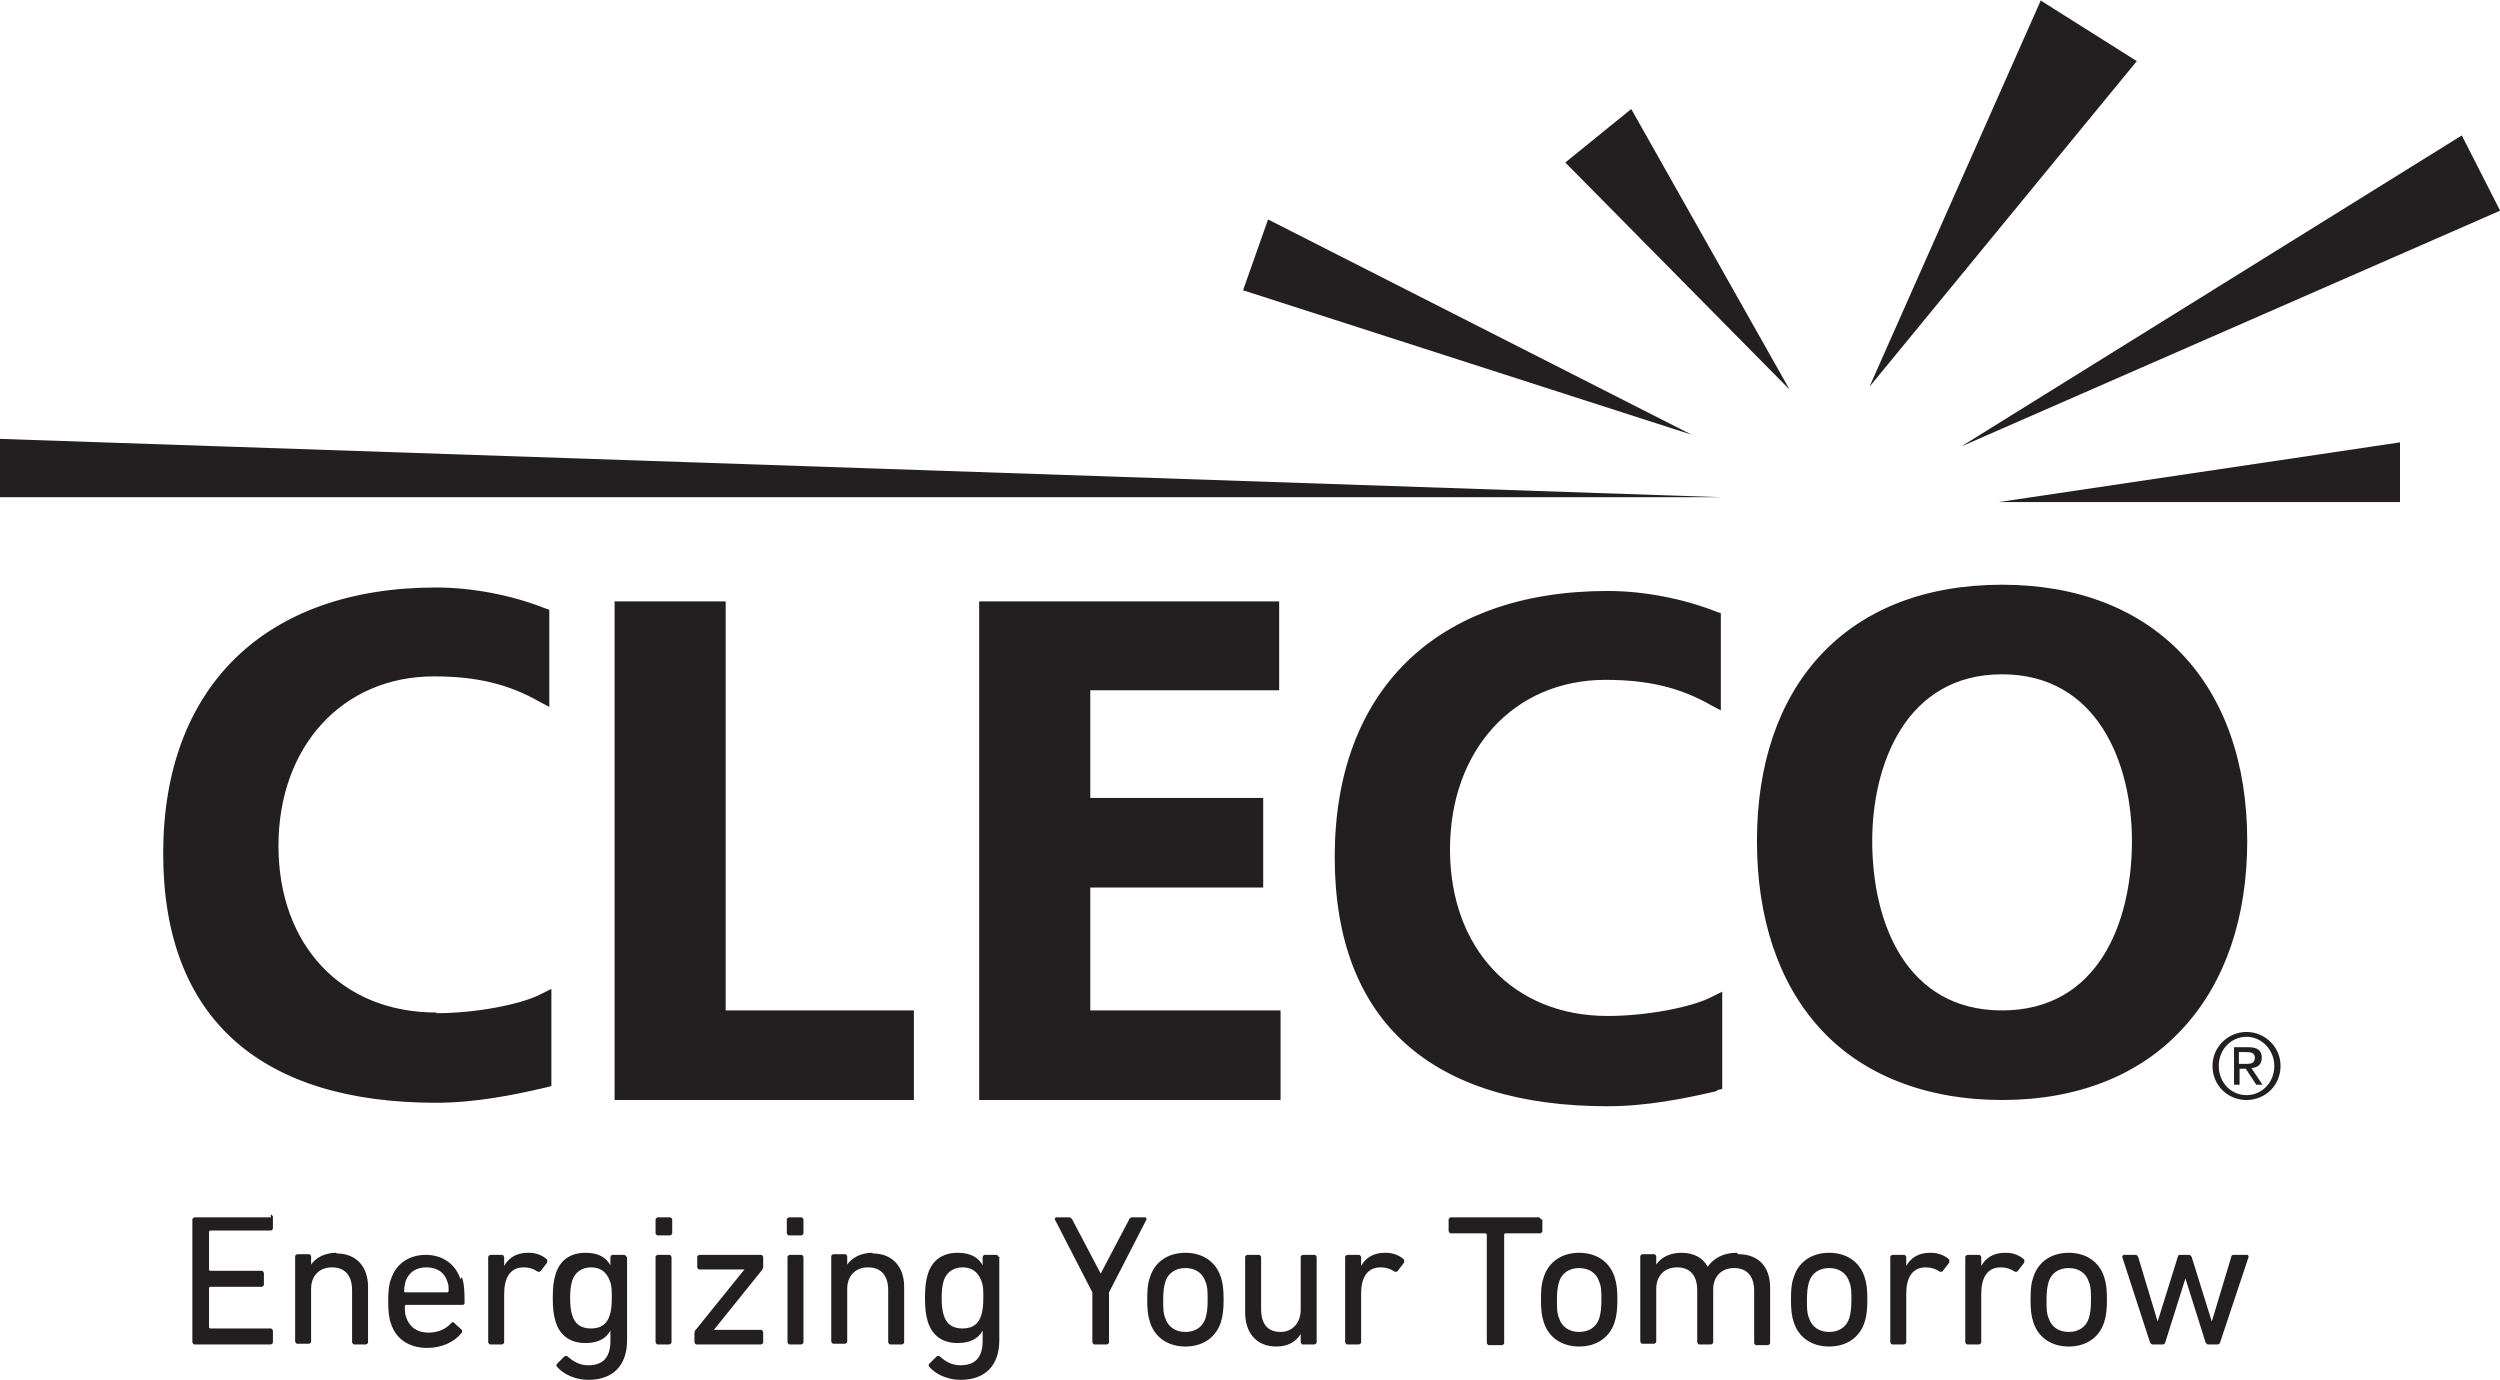 <?xml version="1.0" encoding="UTF-8"?>
<svg id="a" xmlns="http://www.w3.org/2000/svg" viewBox="0 0 36 19.87">
  <defs>
    <style>.e{fill:#231f20;stroke-width:0px;}</style>
  </defs>
  <g id="b">
    <path id="c" class="e" d="M9.68,17.56v.2s-.01.03-.03.03h-.18s-.03-.01-.03-.03v-.2s.01-.03.03-.03h.18s.03.01.03.03ZM12.56,18.04c-.17,0-.3.08-.36.17h0v-.12s-.01-.03-.03-.03h-.17s-.03.01-.03.03v1.23s.01.03.03.03h.17s.03-.01.03-.03v-.76c0-.19.12-.31.3-.31.19,0,.29.12.29.33v.75s.01.03.03.03h.17s.03-.01.03-.03v-.8c0-.29-.17-.48-.45-.48ZM9.64,18.07h-.17s-.03.01-.03.03v1.23s.01.03.03.03h.17s.03-.01.03-.03v-1.23s-.01-.03-.03-.03ZM11.54,18.07h-.17s-.03.01-.03.03v1.23s.01.03.03.03h.17s.03-.01.03-.03v-1.23s-.01-.03-.03-.03ZM11.54,17.53h-.18s-.03.01-.03.03v.2s.01.03.03.03h.18s.03-.01.03-.03v-.2s-.01-.03-.03-.03ZM18.42,9.95v-1.29h-4.32v7.18h4.34v-1.29h-2.74v-1.77h2.49v-1.29h-2.49v-1.55h2.72ZM9.03,18.1v1.2c0,.36-.2.57-.56.57-.18,0-.36-.08-.45-.19-.01-.01-.01-.02,0-.04l.11-.11s.03-.01.04,0c.09.08.18.13.3.13.21,0,.32-.11.32-.35v-.15h0c-.06.11-.17.18-.36.18-.22,0-.37-.11-.43-.31-.03-.1-.04-.19-.04-.34s.01-.24.04-.34c.06-.2.21-.31.43-.31.19,0,.3.07.36.18h0v-.12s.01-.03.03-.03h.17s.03.01.03.03ZM8.81,18.69c0-.11,0-.18-.03-.25-.05-.13-.14-.19-.27-.19s-.23.07-.27.19c-.02.07-.03.14-.03.25s.01.19.03.25c.04.13.13.19.27.19s.23-.06.27-.19c.02-.06.03-.14.03-.25ZM10.97,18.07h-.9s-.03.01-.03.03v.15s.01.03.03.03h.65s-.71.88-.71.88c0,0-.01.02-.01.03v.14s.01.03.03.03h.93s.03-.01.03-.03v-.15s-.01-.03-.03-.03h-.68s.7-.87.7-.87c0-.01.01-.02.01-.03v-.15s-.01-.03-.03-.03ZM25.3,12.11c0-1.1.31-2.02.91-2.67.62-.67,1.52-1.02,2.62-1.02,2.18,0,3.53,1.41,3.53,3.69,0,1.09-.31,2.02-.91,2.68-.62.69-1.53,1.05-2.62,1.05s-2.02-.36-2.63-1.04c-.59-.65-.9-1.58-.9-2.69ZM26.96,12.11c0,1.18.49,2.44,1.87,2.44s1.87-1.26,1.87-2.44c0-1.11-.49-2.4-1.87-2.4s-1.87,1.29-1.87,2.4ZM3.9,17.53h-1.1s-.03.01-.03.03v1.77s.01.03.03.03h1.1s.03-.01.03-.03v-.17s-.01-.03-.03-.03h-.87s-.02,0-.02-.02v-.56s0-.02.02-.02h.74s.03-.01.03-.03v-.17s-.01-.03-.03-.03h-.74s-.02,0-.02-.02v-.54s0-.02.02-.02h.87s.03-.01.03-.03v-.17s-.01-.03-.03-.03ZM32.84,15.35c0,.28-.22.49-.49.49s-.49-.21-.49-.49.23-.49.49-.49.49.21.49.49ZM32.75,15.35c0-.23-.18-.42-.4-.42s-.4.18-.4.42.18.42.4.42.4-.18.4-.42ZM4.84,18.04c-.17,0-.3.08-.36.17h0v-.12s-.01-.03-.03-.03h-.17s-.03.01-.03.03v1.23s.01.03.03.03h.17s.03-.01.03-.03v-.76c0-.19.12-.31.3-.31.19,0,.29.12.29.33v.75s.01.03.03.03h.17s.03-.01.03-.03v-.8c0-.29-.17-.48-.45-.48ZM6.65,18.39c.03.08.04.17.04.37,0,.02-.01.03-.03.03h-.81s-.02,0-.02.02c0,.07,0,.11.02.16.05.15.17.22.32.22s.26-.06.33-.14c.01-.01.03-.02.04,0l.11.1s.01.02,0,.04c-.1.13-.28.22-.5.22-.26,0-.45-.13-.52-.35-.03-.08-.04-.18-.04-.32s.01-.25.04-.32c.07-.22.26-.35.5-.35s.43.13.5.35ZM6.46,18.59c0-.06,0-.1-.02-.14-.04-.13-.15-.2-.3-.2s-.25.07-.3.2c-.01.04-.02.09-.02.14,0,.01,0,.02.02.02h.6s.02,0,.02-.02ZM6.28,14.58c-1.36,0-2.27-.97-2.27-2.4s.92-2.44,2.24-2.44c.61,0,1.07.11,1.51.36l.15.08v-1.4l-.06-.02c-.48-.19-1.05-.3-1.57-.3-2.46,0-3.93,1.43-3.93,3.83s1.43,3.59,3.93,3.59c.56,0,1.11-.11,1.58-.22l.08-.02v-1.4l-.14.07c-.3.16-.97.28-1.51.28ZM7.6,18.04c-.17,0-.28.08-.34.19h0v-.13s-.01-.03-.03-.03h-.17s-.03.01-.03.03v1.23s.01.03.03.03h.17s.03-.01.03-.03v-.7c0-.22.08-.38.28-.38.08,0,.14.02.2.06.01.01.03,0,.04,0l.1-.13s0-.02,0-.04c-.06-.06-.16-.1-.26-.1ZM22.19,17.56s-.01-.03-.03-.03h-1.27s-.03.01-.03.03v.17s.01.03.03.03h.5s.02,0,.02.02v1.56s.01.03.03.03h.19s.03-.01.03-.03v-1.56s0-.02.02-.02h.5s.03-.01.03-.03v-.17ZM25.01,18.04c-.2,0-.33.08-.42.2h0c-.07-.13-.2-.2-.38-.2s-.3.08-.36.17h0v-.12s-.01-.03-.03-.03h-.17s-.03.01-.03.03v1.23s.01.03.03.03h.17s.03-.01.03-.03v-.76c0-.19.12-.31.3-.31.19,0,.29.12.29.33v.75s.01.03.03.03h.17s.03-.01.03-.03v-.76c0-.19.12-.31.3-.31.19,0,.29.12.29.33v.75s.01.03.03.03h.17s.03-.01.03-.03v-.8c0-.29-.16-.48-.46-.48ZM23.25,18.39c.03.09.04.18.04.32s-.01.24-.04.33c-.07.22-.26.35-.51.35s-.44-.13-.51-.35c-.03-.09-.04-.18-.04-.33s.01-.24.04-.32c.07-.22.26-.35.51-.35s.44.13.51.35ZM23.06,18.72c0-.12,0-.19-.03-.26-.04-.13-.15-.2-.29-.2s-.25.07-.29.2c-.02.07-.03.14-.03.26s0,.19.03.26c.04.13.15.2.29.2s.25-.07.29-.2c.02-.07.03-.14.03-.26ZM32.34,18.07h-.18s-.03,0-.03.03l-.28.93h0l-.29-.93s-.02-.03-.03-.03h-.14s-.03,0-.03.03l-.29.93h0l-.28-.93s-.02-.03-.03-.03h-.18s-.02.01-.02.03l.4,1.23s.02.03.03.03h.16s.03-.01.03-.03l.29-.92h0l.29.92s.02.03.03.03h.15s.03-.01.03-.03l.41-1.23s0-.03-.02-.03ZM26.85,18.39c.03.09.04.18.04.32s-.01.24-.04.33c-.07.22-.26.35-.51.35s-.44-.13-.51-.35c-.03-.09-.04-.18-.04-.33s.01-.24.04-.32c.07-.22.26-.35.51-.35s.44.13.51.35ZM26.66,18.72c0-.12,0-.19-.03-.26-.04-.13-.15-.2-.29-.2s-.25.07-.29.2c-.02.07-.03.14-.03.26s0,.19.03.26c.04.13.15.2.29.2s.25-.07.29-.2c.02-.07.03-.14.03-.26ZM10.45,8.66h-1.6v7.18h4.31v-1.29h-2.71v-5.89ZM27.79,18.04c-.17,0-.28.08-.34.19h0v-.13s-.01-.03-.03-.03h-.17s-.03.01-.03.03v1.23s.01.03.03.03h.17s.03-.01.03-.03v-.7c0-.22.08-.38.28-.38.08,0,.14.02.2.06.01.01.03,0,.04,0l.1-.13s0-.02,0-.04c-.06-.06-.16-.1-.26-.1ZM30.3,18.39c.03.09.04.18.04.32s-.01.24-.04.33c-.07.22-.26.35-.51.35s-.44-.13-.51-.35c-.03-.09-.04-.18-.04-.33s.01-.24.04-.32c.07-.22.26-.35.51-.35s.44.13.51.35ZM30.11,18.72c0-.12,0-.19-.03-.26-.04-.13-.15-.2-.29-.2s-.25.07-.29.2c-.02.07-.03.14-.03.26s0,.19.03.26c.04.13.15.2.29.2s.25-.07.29-.2c.02-.07.03-.14.03-.26ZM28.87,18.04c-.17,0-.28.08-.34.19h0v-.13s-.01-.03-.03-.03h-.17s-.03.01-.03.03v1.23s.01.03.03.03h.17s.03-.01.03-.03v-.7c0-.22.08-.38.28-.38.08,0,.14.02.2.06.01.01.03,0,.04,0l.1-.13s0-.02,0-.04c-.06-.06-.16-.1-.26-.1ZM14.39,18.1v1.2c0,.36-.2.57-.56.57-.18,0-.36-.08-.45-.19-.01-.01-.01-.02,0-.04l.11-.11s.03-.01.04,0c.09.08.18.13.3.13.21,0,.32-.11.32-.35v-.15h0c-.06.11-.17.18-.36.18-.22,0-.37-.11-.43-.31-.03-.1-.04-.19-.04-.34s.01-.24.04-.34c.06-.2.21-.31.43-.31.19,0,.3.07.36.18h0v-.12s.01-.03.03-.03h.17s.03.01.03.03ZM14.16,18.69c0-.11,0-.18-.03-.25-.05-.13-.14-.19-.27-.19s-.23.07-.27.19c-.02.07-.03.14-.03.25s.01.19.03.25c.04.13.13.19.27.19s.23-.06.27-.19c.02-.06.03-.14.03-.25ZM32.42,15.38l.16.24h-.09l-.15-.23h-.09v.23h-.08v-.54h.21c.13,0,.19.05.19.15,0,.1-.06.14-.14.15ZM32.47,15.23c0-.07-.06-.08-.12-.08h-.11v.17h.09c.07,0,.14,0,.14-.09ZM16.49,17.53h-.19s-.03,0-.04.03l-.41.78h0l-.41-.78s-.02-.03-.04-.03h-.19s-.03.01-.02.03l.54,1.05v.72s.01.03.03.03h.18s.03-.01.03-.03v-.72l.54-1.05s0-.03-.02-.03ZM19.94,18.04c-.17,0-.28.08-.34.19h0v-.13s-.01-.03-.03-.03h-.17s-.03.01-.03.03v1.23s.01.03.03.03h.17s.03-.01.03-.03v-.7c0-.22.08-.38.28-.38.08,0,.14.02.2.06.01.01.03,0,.04,0l.1-.13s0-.02,0-.04c-.06-.06-.16-.1-.26-.1ZM17.58,18.39c.03.09.04.18.04.32s-.01.24-.04.33c-.07.22-.26.35-.51.35s-.44-.13-.51-.35c-.03-.09-.04-.18-.04-.33s.01-.24.04-.32c.07-.22.26-.35.51-.35s.44.13.51.35ZM17.39,18.72c0-.12,0-.19-.03-.26-.04-.13-.15-.2-.29-.2s-.25.07-.29.2c-.02.07-.03.14-.03.26s0,.19.03.26c.04.13.15.2.29.2s.25-.07.29-.2c.02-.07.03-.14.03-.26ZM24.72,15.7l.08-.02v-1.4l-.14.07c-.3.16-.97.28-1.51.28-1.36,0-2.27-.97-2.27-2.4s.92-2.44,2.24-2.44c.61,0,1.07.11,1.51.36l.15.08v-1.4l-.06-.02c-.48-.19-1.05-.3-1.57-.3-2.46,0-3.93,1.43-3.93,3.83s1.43,3.59,3.93,3.59c.56,0,1.11-.11,1.58-.22ZM18.93,18.07h-.17s-.03.01-.03.03v.76c0,.19-.12.32-.29.32-.19,0-.28-.12-.28-.33v-.75s-.01-.03-.03-.03h-.17s-.03.01-.03.03v.8c0,.29.16.49.45.49.17,0,.28-.07.35-.18h0v.12s.01.03.03.03h.17s.03-.01.03-.03v-1.23s-.01-.03-.03-.03Z" />
    <path id="d" class="e" d="M34.56,7.23v-.86s-5.78.86-5.78.86h5.78ZM29.39,0l-2.47,5.57,3.85-4.69-1.38-.87ZM36,3.03l-.55-1.08-7.21,4.48,7.77-3.4ZM0,6.32v.84h24.79L0,6.32ZM23.49,1.57l-.95.77,3.23,3.27-2.28-4.04ZM18.26,3.16l-.36,1.02,6.46,2.08-6.1-3.1Z" />
  </g>
</svg>